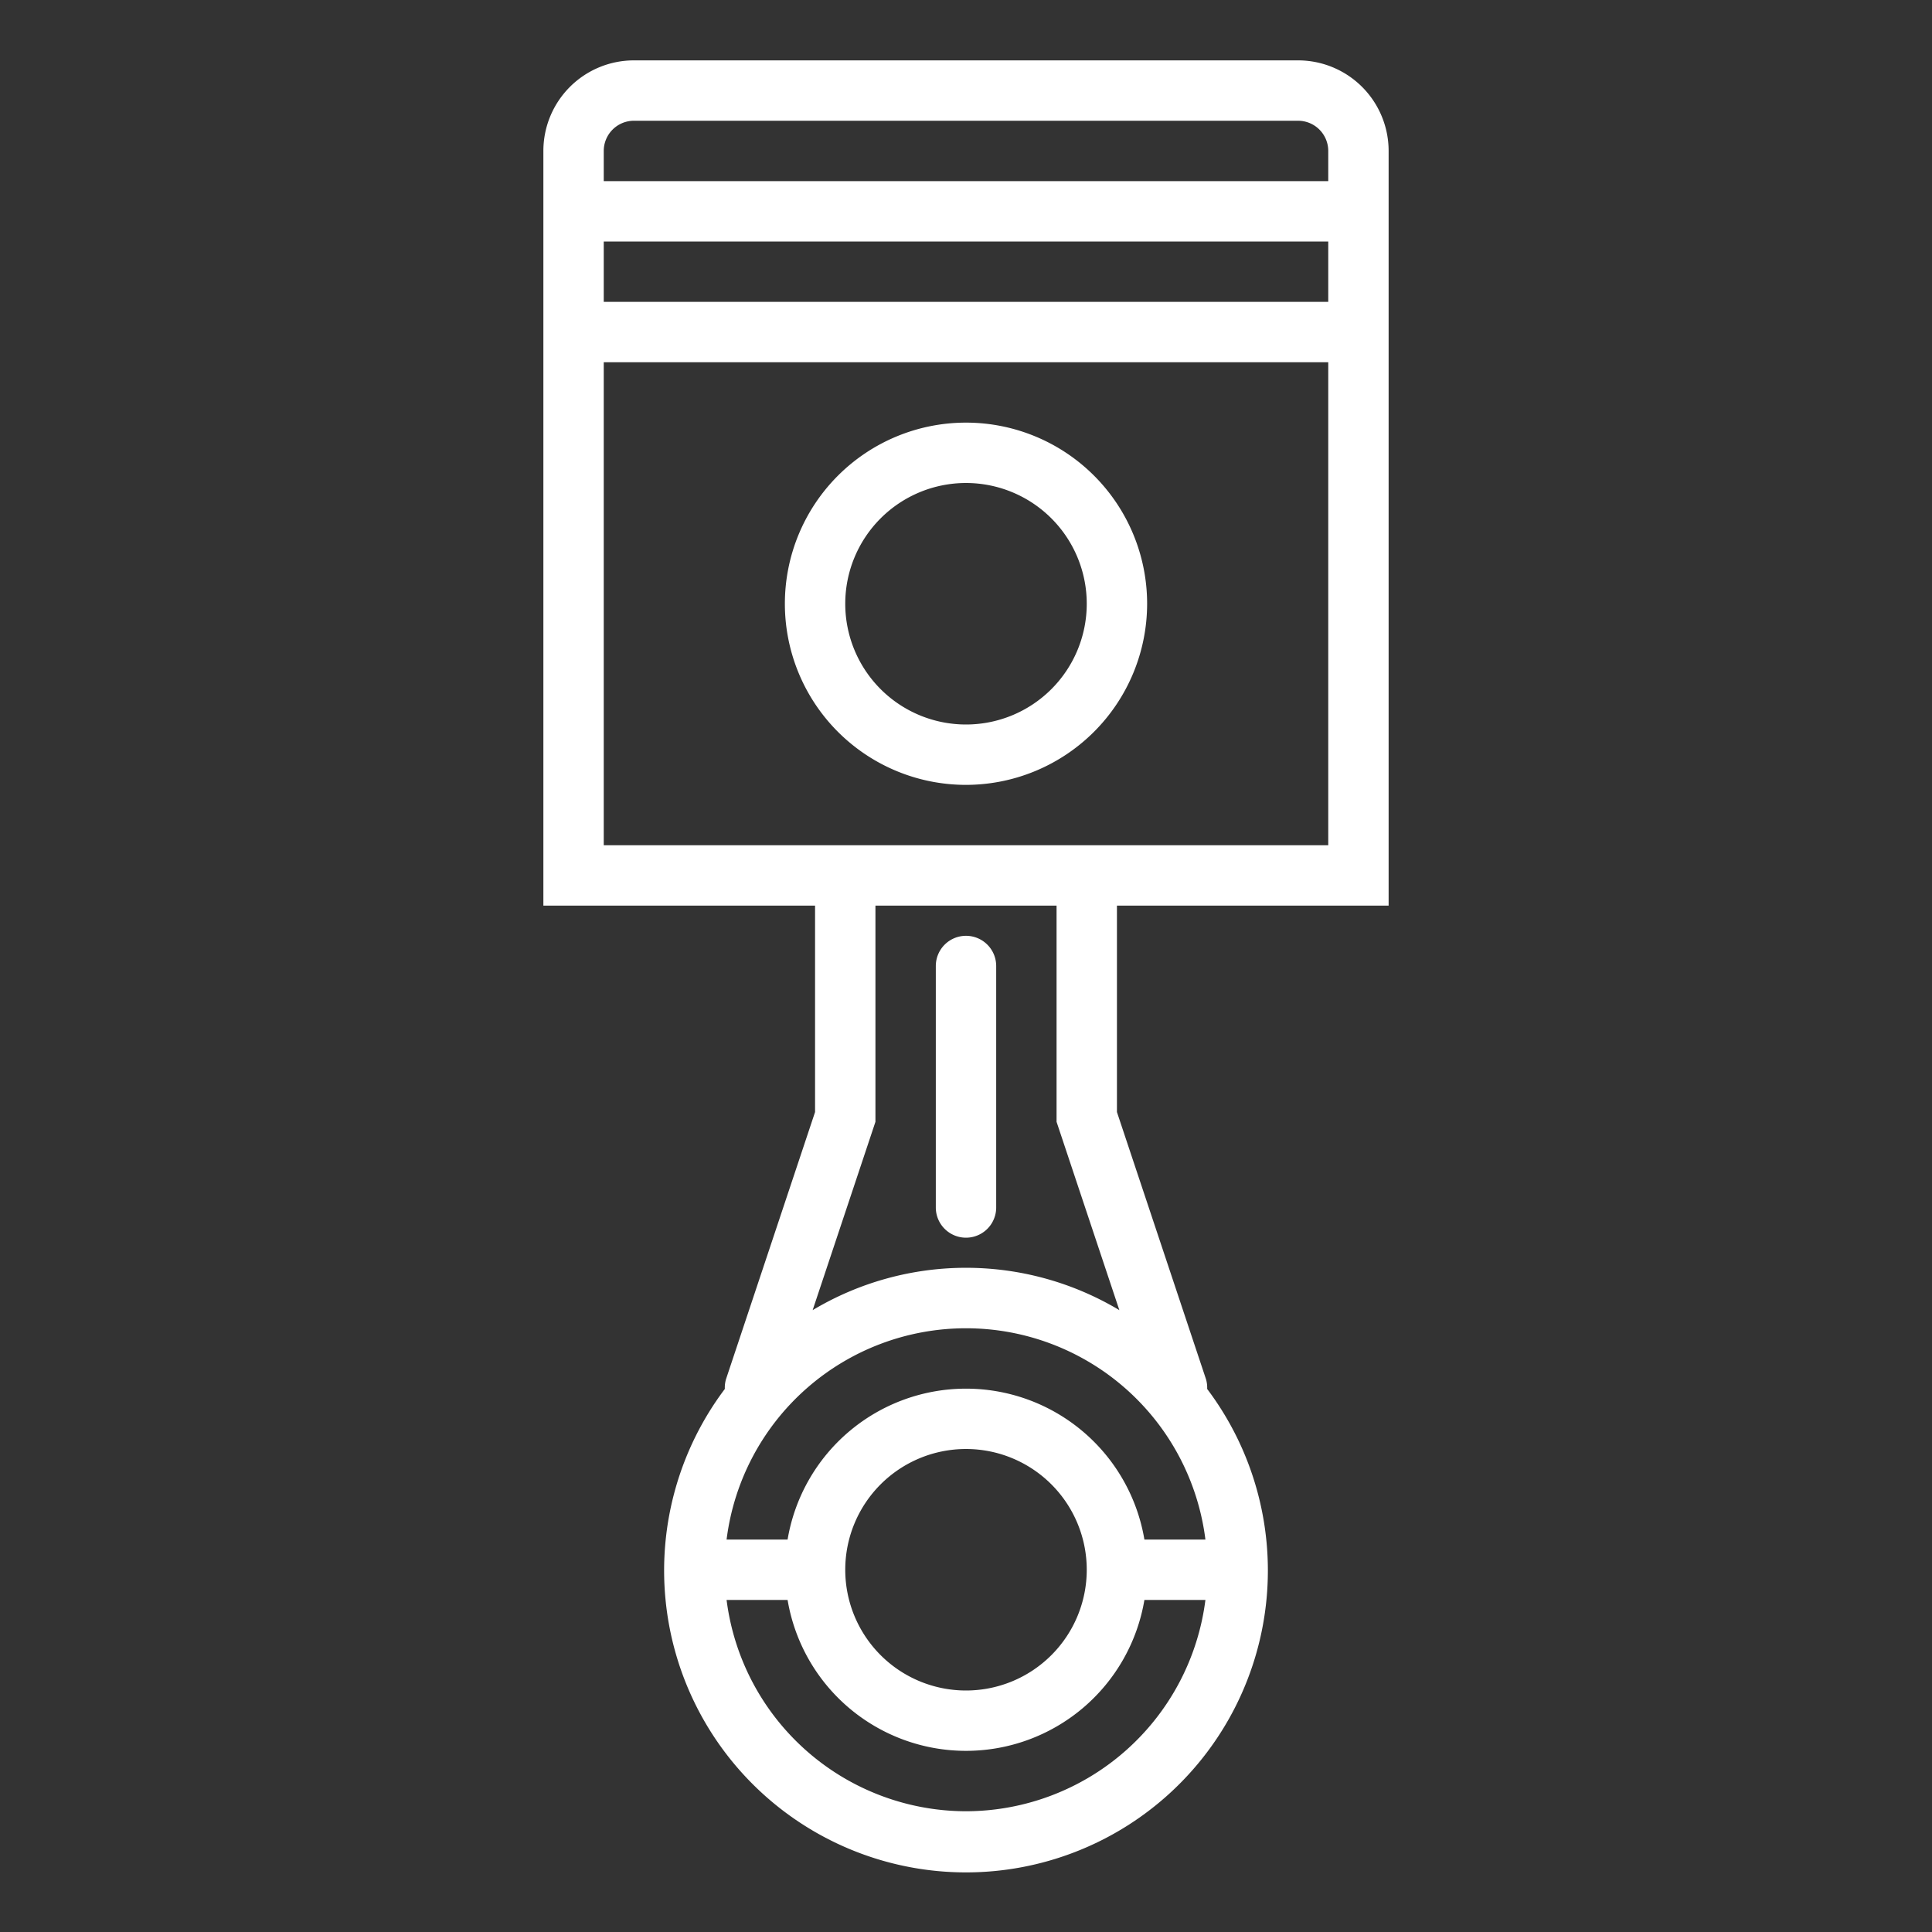 <?xml version="1.0" encoding="UTF-8"?> <svg xmlns="http://www.w3.org/2000/svg" height="100px" width="100px" fill="#FFFFFF" viewBox="0 0 64 64" x="0px" y="0px"><rect x="0" y="0" width="64" height="64" fill="#333333" stroke="none"/> <title>Car, part, piston, vehicle</title> <g data-name="Layer 3"> <path d="M46,30V5a3,3,0,0,0-3-3H21a3,3,0,0,0-3,3V30h9v6.838l-2.949,8.846a.989.989,0,0,0-.04.327,10,10,0,1,0,15.978,0,.989.989,0,0,0-.04-.327L37,36.838V30ZM20,5a1,1,0,0,1,1-1H43a1,1,0,0,1,1,1V6H20Zm0,3H44v2H20Zm0,4H44V28H20ZM39.931,51H37.91a5.993,5.993,0,0,0-11.82,0H24.069a7.993,7.993,0,0,1,15.862,0ZM36,52a4,4,0,1,1-4-4A4,4,0,0,1,36,52Zm-4,8a8.008,8.008,0,0,1-7.931-7H26.09a5.993,5.993,0,0,0,11.82,0h2.021A8.008,8.008,0,0,1,32,60Zm5.08-16.6a9.9,9.9,0,0,0-10.16,0L29,37.162V30h6v7.162Z"></path> <path d="M38,20a6,6,0,1,0-6,6A6.006,6.006,0,0,0,38,20ZM28,20a4,4,0,1,1,4,4A4,4,0,0,1,28,20Z"></path> <path d="M32,31a1,1,0,0,0-1,1v8a1,1,0,0,0,2,0V32A1,1,0,0,0,32,31Z"></path> </g> </svg> 